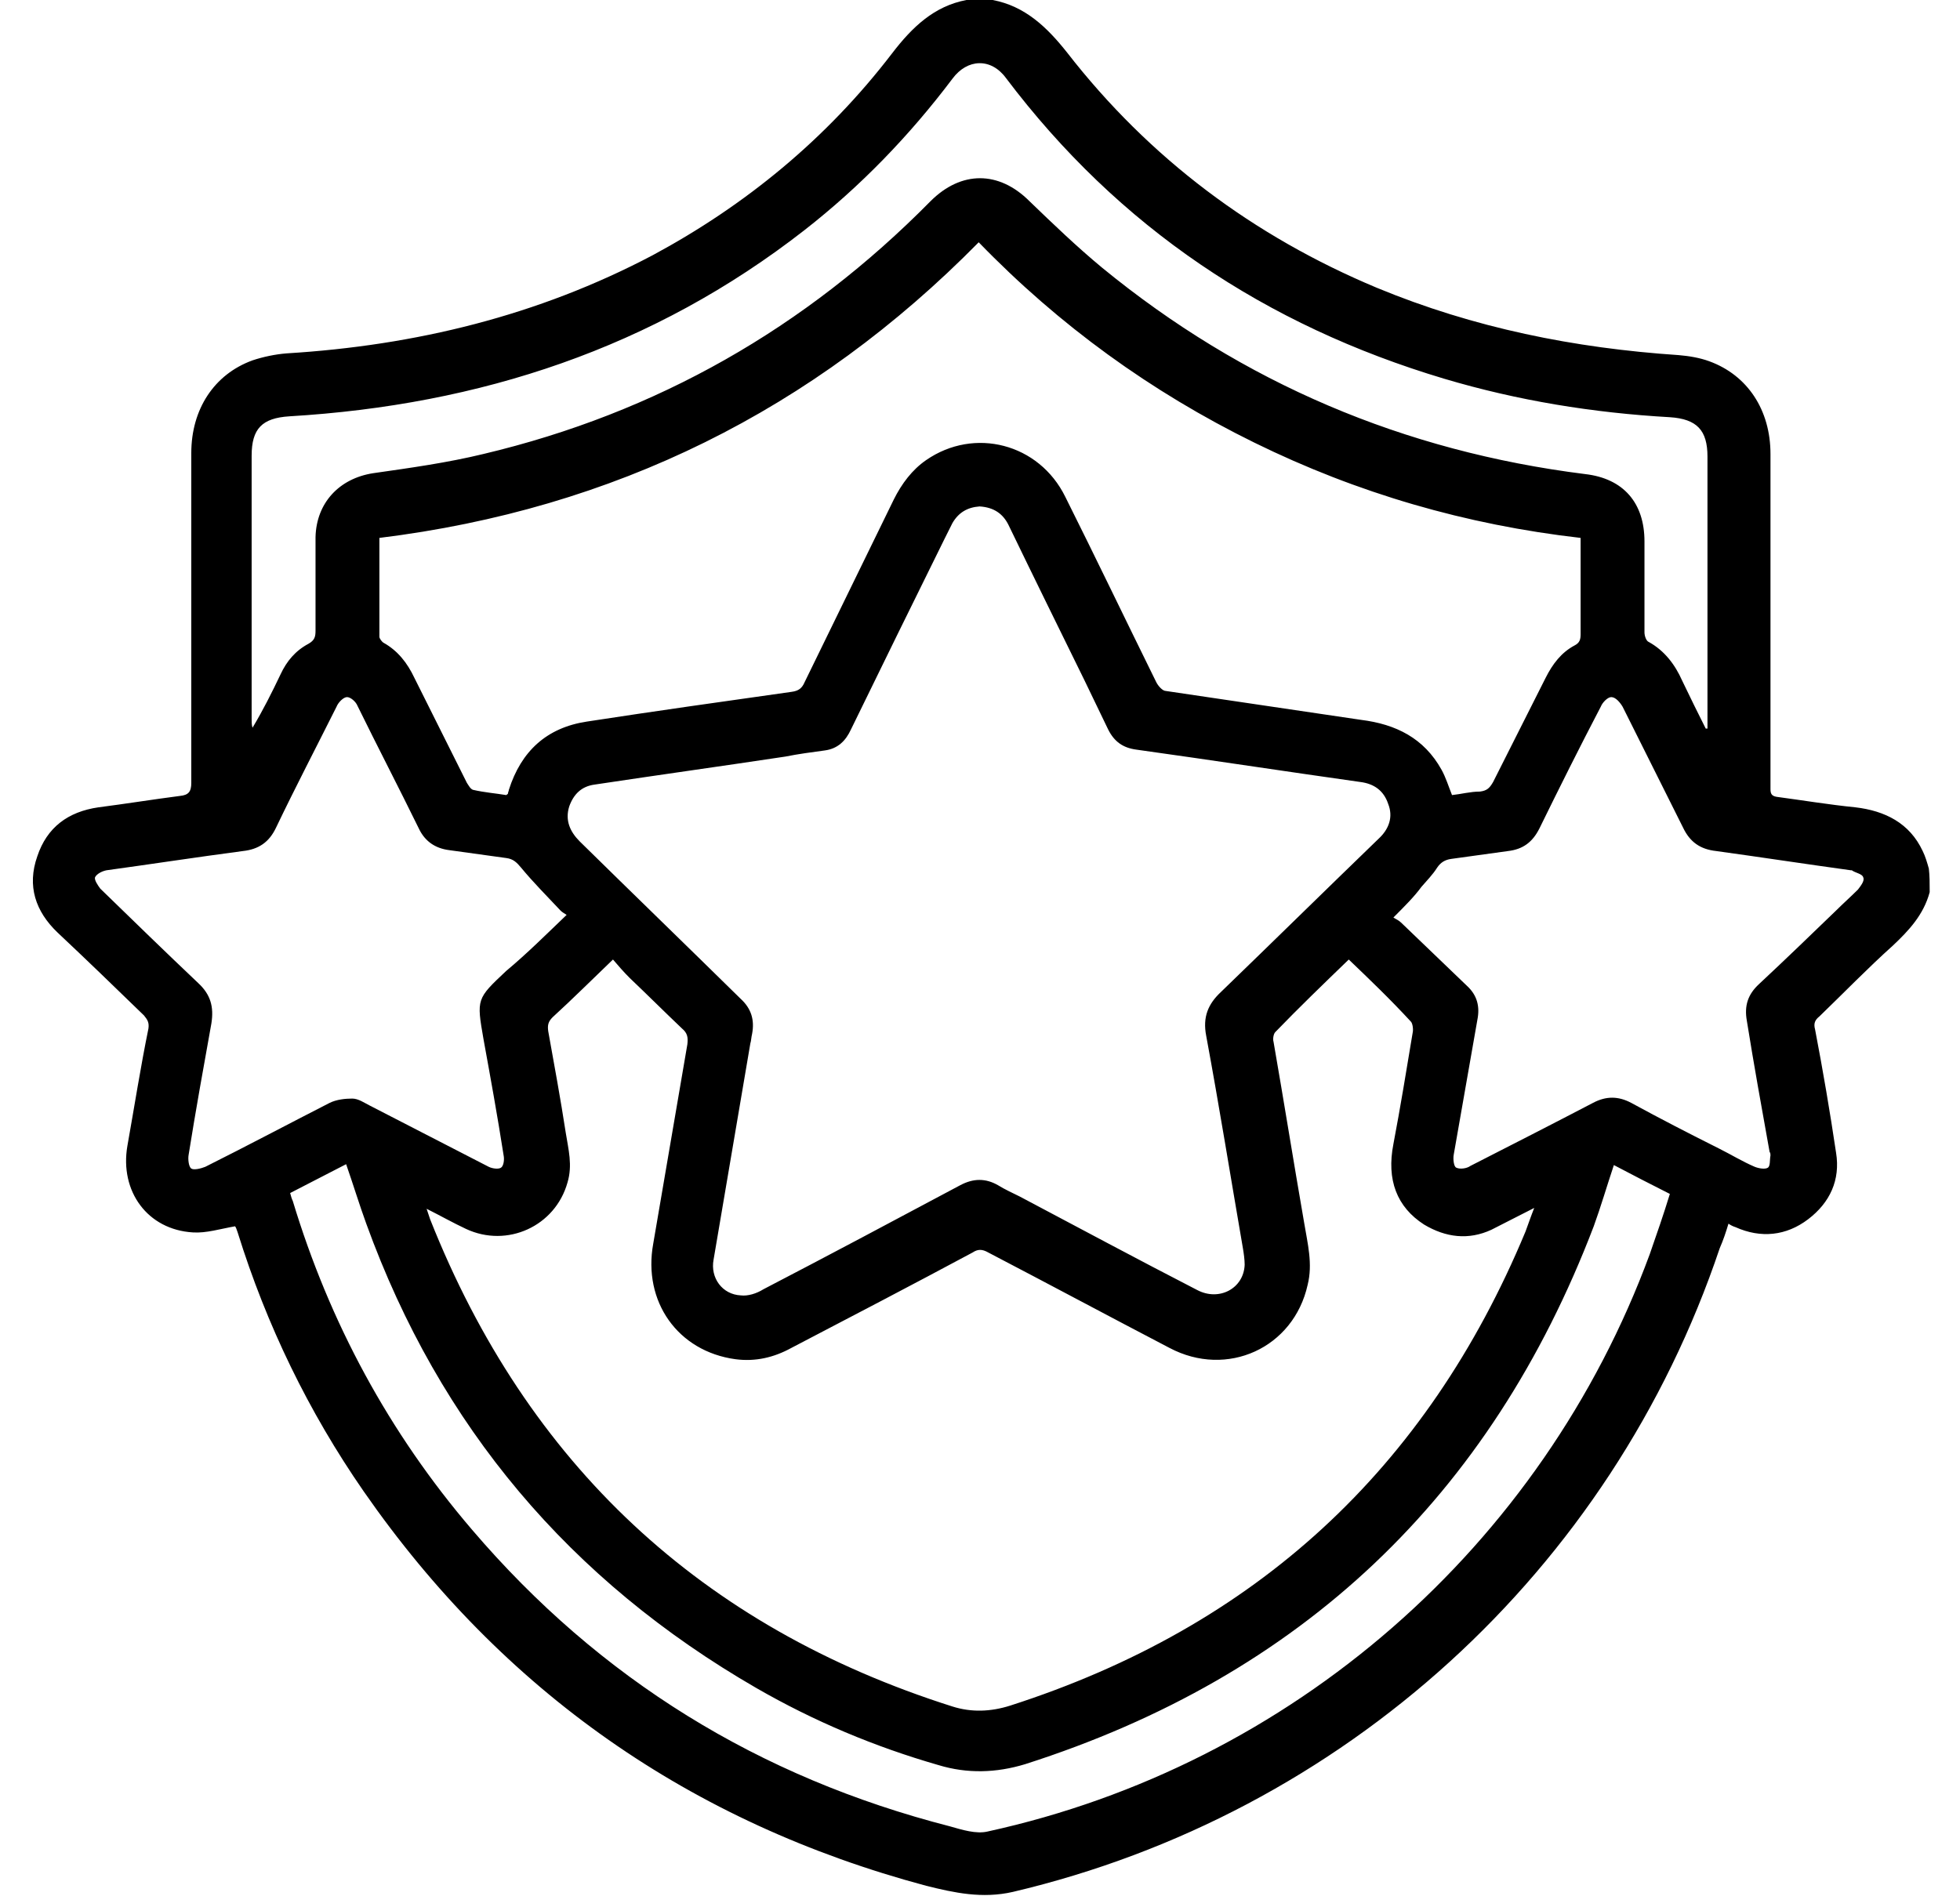 <svg xmlns="http://www.w3.org/2000/svg" width="62" height="60" viewBox="0 0 62 60" fill="none"><g clip-path="url(#clip0_128_1747)"><path d="M61.041 28.229C60.848 28.948 60.377 29.447 59.879 29.917C59.077 30.637 58.329 31.411 57.554 32.159C57.416 32.269 57.361 32.38 57.416 32.574C57.665 33.874 57.887 35.175 58.08 36.476C58.219 37.334 57.887 38.053 57.195 38.579C56.503 39.105 55.7 39.188 54.898 38.828C54.815 38.801 54.759 38.773 54.676 38.718C54.593 38.995 54.51 39.243 54.4 39.493C50.968 49.705 42.499 57.398 32.038 59.862C31.069 60.083 30.184 59.889 29.298 59.668C21.853 57.675 15.903 53.524 11.503 47.186C9.759 44.668 8.431 41.928 7.518 38.995C7.49 38.911 7.462 38.828 7.435 38.801C6.964 38.884 6.521 39.022 6.106 38.995C4.667 38.911 3.781 37.694 4.03 36.255C4.252 35.009 4.446 33.764 4.695 32.546C4.722 32.352 4.667 32.269 4.556 32.131C3.643 31.245 2.73 30.36 1.816 29.502C1.125 28.838 0.848 28.035 1.18 27.094C1.484 26.181 2.149 25.683 3.117 25.544C3.975 25.434 4.833 25.295 5.691 25.184C5.968 25.157 6.051 25.046 6.051 24.769C6.051 21.282 6.051 17.795 6.051 14.336C6.051 12.952 6.77 11.845 7.988 11.402C8.32 11.291 8.708 11.209 9.067 11.181C13.136 10.932 17.01 9.991 20.636 8.081C23.569 6.504 26.143 4.4 28.219 1.688C28.855 0.858 29.547 0.194 30.571 0C30.848 0 31.125 0 31.401 0C32.425 0.194 33.117 0.858 33.754 1.661C36.355 5.009 39.649 7.472 43.551 9.105C46.623 10.378 49.805 11.015 53.099 11.236C53.431 11.264 53.763 11.319 54.067 11.43C55.285 11.873 56.005 12.98 56.005 14.364C56.005 17.269 56.005 20.175 56.005 23.109C56.005 23.718 56.005 24.327 56.005 24.963C56.005 25.102 56.032 25.184 56.198 25.212C57.029 25.323 57.859 25.461 58.689 25.544C59.63 25.655 60.405 26.042 60.82 26.928C60.903 27.094 60.959 27.288 61.014 27.482C61.041 27.703 61.041 27.952 61.041 28.229ZM42.665 30.36C41.863 31.135 41.088 31.882 40.34 32.657C40.285 32.712 40.257 32.878 40.285 32.961C40.617 34.871 40.922 36.78 41.254 38.69C41.364 39.354 41.531 39.991 41.364 40.655C40.922 42.648 38.818 43.616 36.992 42.648C35.082 41.651 33.172 40.627 31.263 39.631C31.069 39.52 30.931 39.52 30.765 39.631C28.855 40.655 26.946 41.651 25.036 42.648C24.483 42.952 23.901 43.09 23.265 43.007C21.438 42.758 20.331 41.181 20.663 39.354C21.023 37.251 21.383 35.148 21.743 33.044C21.77 32.823 21.743 32.684 21.577 32.546C21.023 32.02 20.47 31.467 19.916 30.941C19.722 30.747 19.556 30.553 19.39 30.36C18.726 30.996 18.117 31.605 17.481 32.186C17.342 32.325 17.315 32.435 17.342 32.629C17.536 33.709 17.73 34.76 17.896 35.84C17.979 36.365 18.117 36.864 17.951 37.417C17.564 38.801 16.042 39.493 14.741 38.884C14.326 38.69 13.938 38.469 13.495 38.247C13.551 38.413 13.579 38.496 13.606 38.579C16.678 46.328 22.186 51.476 30.128 53.995C30.737 54.188 31.346 54.16 31.955 53.967C39.704 51.476 45.128 46.495 48.256 38.967C48.339 38.745 48.422 38.496 48.532 38.22C48.034 38.469 47.619 38.69 47.176 38.911C46.457 39.243 45.737 39.16 45.045 38.745C44.187 38.192 43.855 37.334 44.077 36.199C44.298 35.037 44.492 33.847 44.685 32.684C44.713 32.574 44.685 32.38 44.63 32.325C43.966 31.605 43.329 30.996 42.665 30.36ZM30.986 16.024C30.599 16.052 30.322 16.218 30.128 16.55C30.045 16.716 29.962 16.882 29.879 17.048C28.883 19.068 27.887 21.089 26.918 23.081C26.752 23.441 26.503 23.69 26.088 23.745C25.672 23.801 25.257 23.856 24.842 23.939C22.822 24.244 20.829 24.52 18.809 24.825C18.394 24.88 18.145 25.129 18.006 25.517C17.868 25.959 18.034 26.319 18.339 26.624C20.027 28.284 21.743 29.945 23.431 31.605C23.763 31.91 23.874 32.269 23.791 32.712C23.763 32.823 23.763 32.934 23.735 33.017C23.348 35.286 22.96 37.583 22.573 39.852C22.462 40.434 22.85 40.959 23.431 40.987C23.652 41.015 23.929 40.932 24.15 40.793C26.226 39.714 28.302 38.607 30.377 37.5C30.793 37.279 31.18 37.279 31.567 37.5C31.789 37.638 32.038 37.749 32.259 37.86C34.141 38.856 35.995 39.852 37.877 40.821C38.569 41.181 39.344 40.766 39.372 40.018C39.372 39.852 39.344 39.659 39.316 39.493C38.929 37.251 38.569 35.009 38.154 32.767C38.043 32.186 38.209 31.771 38.625 31.384C40.285 29.779 41.946 28.146 43.606 26.541C43.938 26.236 44.077 25.849 43.911 25.434C43.772 25.018 43.468 24.797 43.025 24.742C40.672 24.41 38.32 24.05 35.94 23.718C35.525 23.662 35.248 23.469 35.054 23.081C34.805 22.555 34.556 22.057 34.307 21.531C33.505 19.898 32.702 18.266 31.899 16.605C31.733 16.273 31.457 16.052 30.986 16.024ZM12.001 17.02C12.001 18.072 12.001 19.124 12.001 20.148C12.001 20.203 12.084 20.314 12.139 20.341C12.582 20.59 12.887 20.978 13.108 21.448C13.662 22.555 14.215 23.662 14.768 24.769C14.824 24.852 14.879 24.963 14.962 24.991C15.322 25.074 15.682 25.102 16.014 25.157C16.042 25.129 16.069 25.129 16.069 25.102C16.069 25.074 16.097 25.018 16.097 24.991C16.484 23.773 17.287 23.026 18.56 22.832C20.719 22.5 22.877 22.196 25.036 21.891C25.257 21.863 25.368 21.78 25.451 21.587C26.392 19.649 27.333 17.74 28.274 15.803C28.523 15.304 28.855 14.862 29.298 14.557C30.82 13.505 32.868 14.031 33.698 15.72C34.667 17.657 35.608 19.622 36.577 21.587C36.632 21.697 36.77 21.863 36.881 21.863C38.929 22.168 41.005 22.472 43.053 22.777C44.16 22.915 45.045 23.358 45.599 24.354C45.737 24.603 45.82 24.88 45.931 25.157C46.208 25.129 46.512 25.046 46.816 25.046C47.038 25.018 47.121 24.935 47.232 24.742C47.785 23.635 48.339 22.555 48.892 21.448C49.114 21.006 49.39 20.646 49.805 20.424C49.971 20.341 49.999 20.231 49.999 20.065C49.999 19.29 49.999 18.515 49.999 17.74C49.999 17.518 49.999 17.269 49.999 17.02C46.374 16.605 42.942 15.609 39.676 14.004C36.41 12.399 33.505 10.295 30.959 7.666C25.728 12.98 19.418 16.107 12.001 17.02ZM53.957 23.053C53.984 23.053 53.984 23.053 54.012 23.053C54.012 22.971 54.012 22.86 54.012 22.777C54.012 20.009 54.012 17.214 54.012 14.447C54.012 13.616 53.68 13.257 52.822 13.201C50.387 13.063 48.007 12.675 45.682 11.983C40.036 10.295 35.387 7.196 31.817 2.463C31.346 1.827 30.599 1.854 30.128 2.491C28.772 4.29 27.222 5.895 25.451 7.279C20.663 11.015 15.184 12.814 9.15 13.173C8.292 13.229 7.96 13.561 7.96 14.419C7.96 17.186 7.96 19.982 7.96 22.749C7.96 22.832 7.96 22.943 7.988 23.026C8.32 22.472 8.597 21.919 8.874 21.338C9.067 20.922 9.344 20.59 9.759 20.369C9.953 20.258 9.981 20.148 9.981 19.954C9.981 18.958 9.981 17.989 9.981 16.993C10.008 15.913 10.728 15.138 11.807 14.972C12.97 14.806 14.16 14.64 15.294 14.364C20.774 13.063 25.479 10.378 29.436 6.365C30.405 5.397 31.595 5.397 32.564 6.365C33.311 7.085 34.058 7.804 34.861 8.469C39.316 12.122 44.409 14.28 50.138 15C51.355 15.138 52.019 15.913 52.019 17.131C52.019 18.1 52.019 19.041 52.019 20.009C52.019 20.12 52.075 20.286 52.158 20.314C52.656 20.59 52.988 21.033 53.209 21.531C53.459 22.057 53.708 22.555 53.957 23.053ZM51.051 36.864C50.829 37.528 50.636 38.192 50.414 38.801C47.149 47.352 41.171 53.026 32.425 55.821C31.512 56.098 30.599 56.126 29.686 55.849C27.665 55.267 25.756 54.465 23.929 53.413C18.034 50.009 13.911 45.138 11.586 38.718C11.364 38.109 11.171 37.472 10.949 36.836C10.368 37.14 9.759 37.445 9.178 37.749C9.206 37.86 9.233 37.943 9.261 37.998C10.424 41.845 12.305 45.332 14.934 48.404C18.975 53.136 24.012 56.236 30.045 57.786C30.433 57.897 30.875 58.035 31.235 57.952C40.866 55.849 48.781 48.93 52.185 39.686C52.407 39.05 52.628 38.413 52.822 37.777C52.213 37.472 51.632 37.168 51.051 36.864ZM17.924 28.948C17.84 28.893 17.785 28.865 17.73 28.81C17.315 28.367 16.872 27.924 16.484 27.454C16.346 27.288 16.235 27.177 16.014 27.149C15.405 27.066 14.824 26.983 14.215 26.9C13.772 26.845 13.44 26.624 13.246 26.209C12.61 24.908 11.946 23.635 11.309 22.334C11.254 22.196 11.088 22.057 10.977 22.057C10.866 22.057 10.7 22.223 10.645 22.362C10.008 23.635 9.344 24.908 8.735 26.181C8.514 26.651 8.182 26.873 7.684 26.928C6.217 27.122 4.778 27.343 3.366 27.537C3.228 27.565 3.062 27.648 3.006 27.758C2.979 27.841 3.09 28.007 3.173 28.118C4.197 29.114 5.221 30.111 6.272 31.107C6.66 31.467 6.77 31.854 6.687 32.38C6.438 33.764 6.189 35.148 5.968 36.531C5.94 36.67 5.968 36.919 6.051 36.974C6.134 37.029 6.355 36.974 6.494 36.919C7.822 36.255 9.123 35.563 10.424 34.898C10.645 34.788 10.922 34.76 11.143 34.76C11.337 34.76 11.53 34.898 11.697 34.981C12.942 35.618 14.215 36.282 15.46 36.919C15.571 36.974 15.765 37.002 15.848 36.947C15.931 36.891 15.959 36.697 15.931 36.559C15.737 35.314 15.516 34.096 15.294 32.878C15.073 31.605 15.073 31.605 16.014 30.72C16.678 30.166 17.287 29.557 17.924 28.948ZM44.077 29.031C44.16 29.087 44.243 29.114 44.326 29.197C45.018 29.862 45.709 30.526 46.401 31.19C46.733 31.494 46.816 31.854 46.733 32.269C46.484 33.681 46.235 35.12 45.986 36.531C45.959 36.67 45.986 36.919 46.069 36.947C46.18 37.002 46.401 36.974 46.512 36.891C47.813 36.227 49.114 35.563 50.387 34.898C50.802 34.677 51.189 34.677 51.604 34.898C52.518 35.397 53.431 35.867 54.372 36.338C54.759 36.531 55.119 36.753 55.507 36.919C55.645 36.974 55.839 37.002 55.922 36.947C56.005 36.891 55.977 36.697 56.005 36.559C56.005 36.531 56.005 36.476 55.977 36.448C55.728 35.065 55.479 33.681 55.257 32.297C55.174 31.827 55.285 31.467 55.645 31.135C56.475 30.36 57.278 29.585 58.08 28.81C58.302 28.589 58.551 28.367 58.772 28.146C58.855 28.035 58.994 27.869 58.938 27.758C58.911 27.648 58.689 27.62 58.578 27.537H58.551C57.139 27.343 55.7 27.122 54.289 26.928C53.791 26.873 53.459 26.651 53.237 26.181C52.601 24.908 51.964 23.635 51.328 22.362C51.245 22.223 51.106 22.057 50.968 22.057C50.857 22.057 50.691 22.223 50.636 22.362C49.971 23.635 49.335 24.908 48.698 26.209C48.477 26.651 48.172 26.873 47.702 26.928C47.093 27.011 46.512 27.094 45.903 27.177C45.709 27.205 45.571 27.288 45.46 27.454C45.322 27.675 45.128 27.869 44.962 28.063C44.741 28.367 44.436 28.672 44.077 29.031Z" fill="black"></path></g><defs><clipPath id="clip0_128_1747"><rect width="60.083" height="60" fill="white" transform="translate(0.958)"></rect></clipPath></defs></svg>